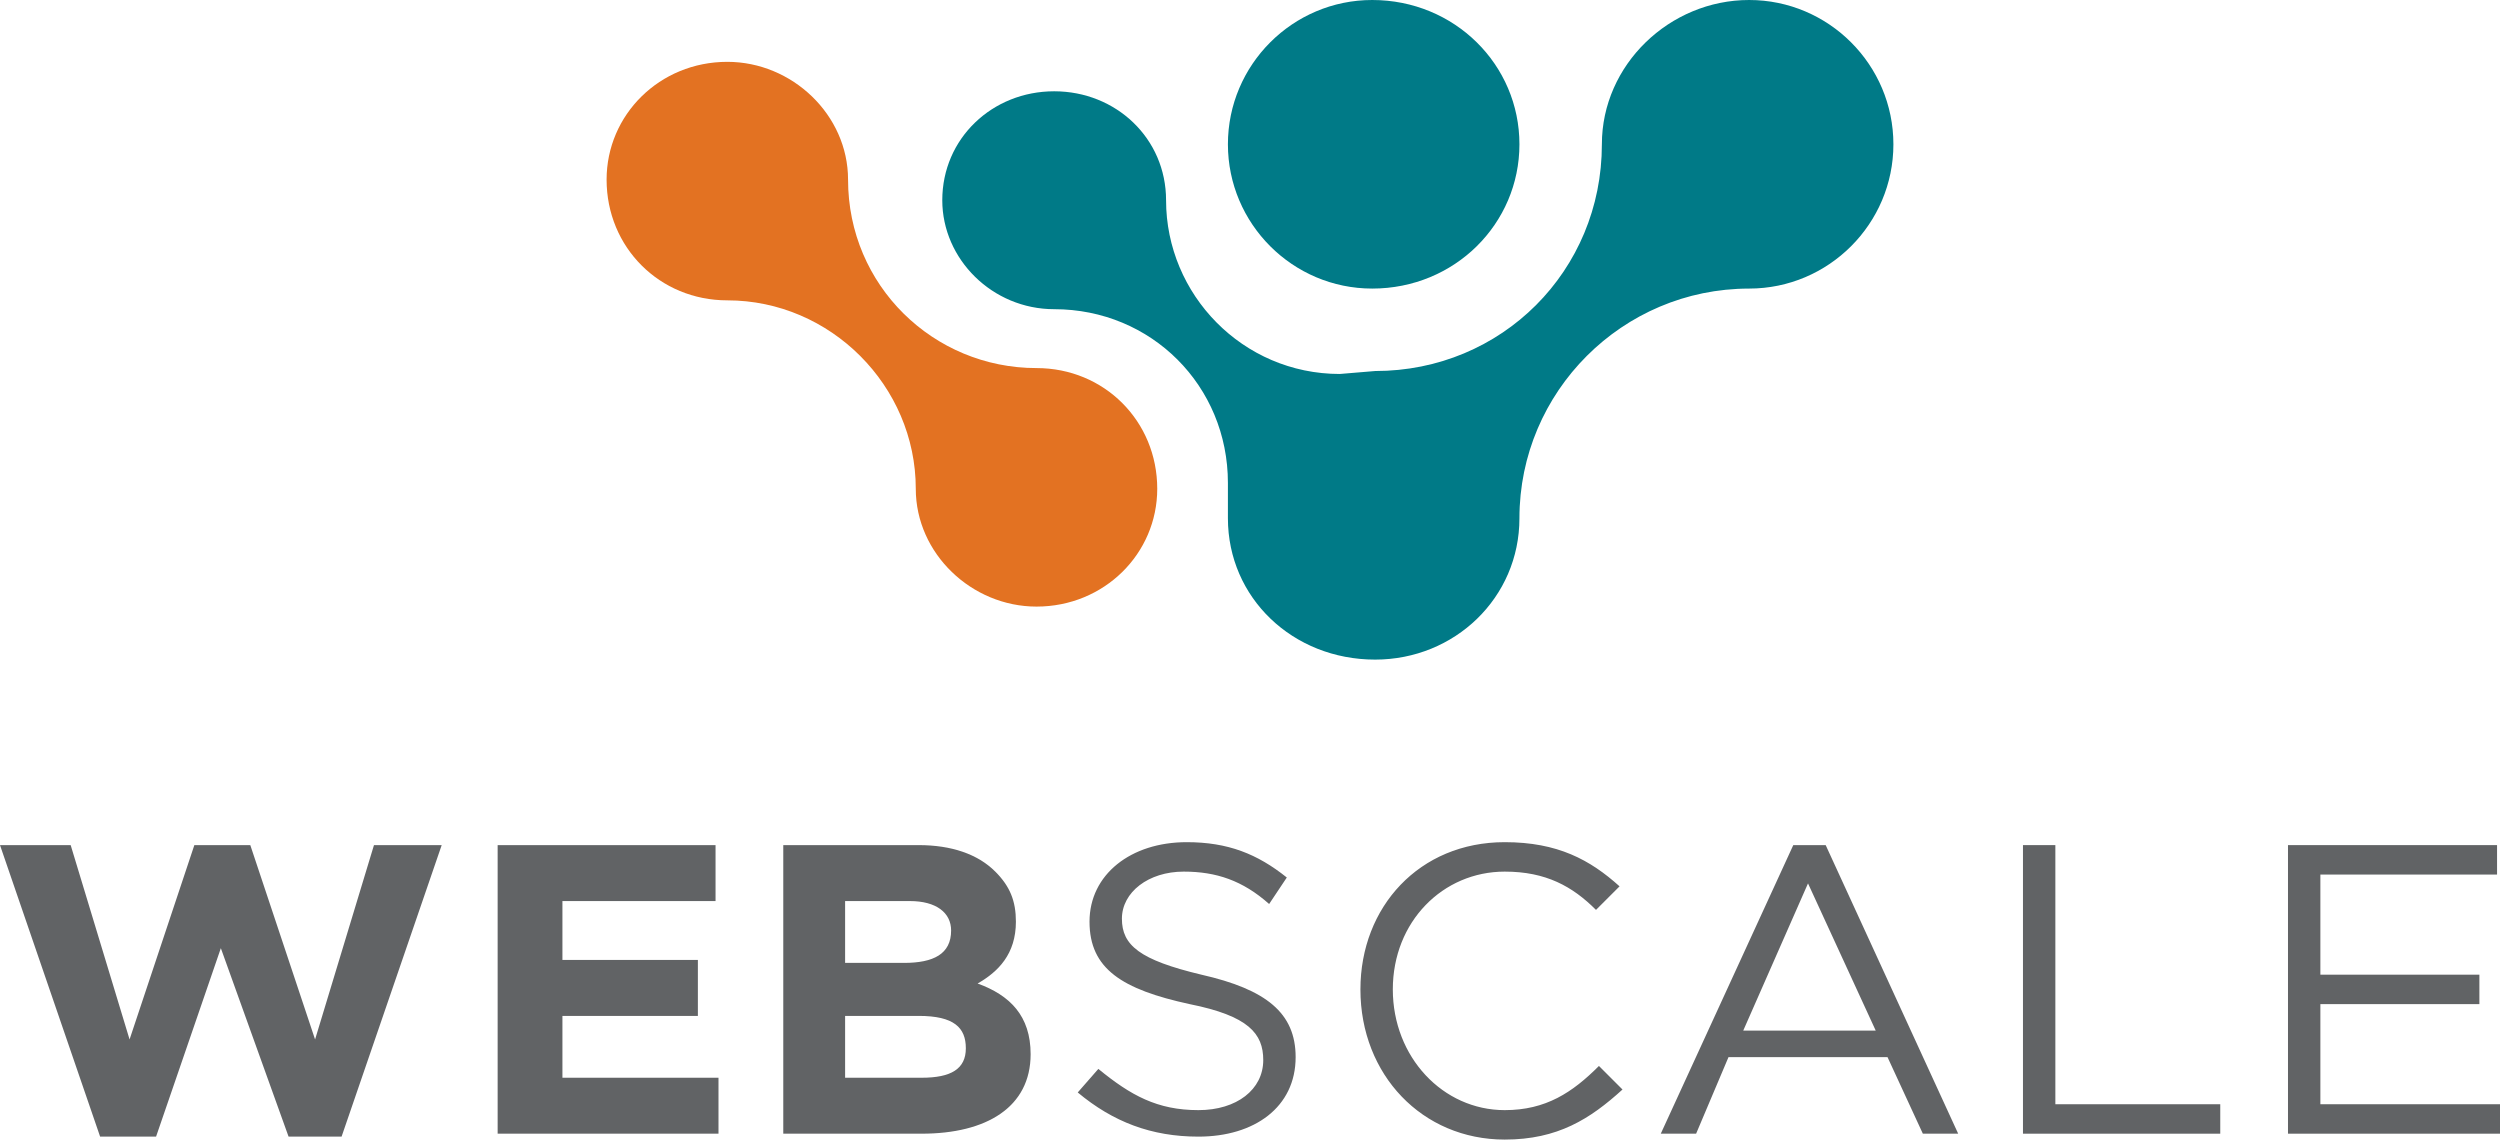 <svg xmlns="http://www.w3.org/2000/svg" viewBox="0 0 84.9 38.7"><path fill="#007a87" d="M46.6 9.8c-2.7 0-4.9-2.2-4.9-4.9S43.9 0 46.6 0c2.8 0 5 2.2 5 4.9s-2.2 4.9-5 4.9z"/><path fill="#e37222" d="M39.3 16.6c0 2.2-1.8 4-4.1 4-2.2 0-4.1-1.8-4.1-4 0-3.5-2.9-6.4-6.4-6.4-2.3 0-4.1-1.8-4.1-4.1 0-2.2 1.8-4 4.1-4 2.2 0 4.1 1.8 4.1 4 0 3.6 2.9 6.4 6.4 6.4 2.3 0 4.1 1.8 4.1 4.1z"/><path fill="#007a87" d="M64.3 4.9c0 2.7-2.2 4.9-4.9 4.9-4.3 0-7.8 3.5-7.8 7.8 0 2.7-2.2 4.8-4.9 4.8-2.8 0-5-2.1-5-4.8v-1.2c0-3.3-2.6-5.9-5.9-5.9-2.1 0-3.8-1.7-3.8-3.7 0-2.1 1.7-3.7 3.8-3.7s3.8 1.6 3.8 3.7c0 3.2 2.6 5.9 5.9 5.9l1.2-.1c4.3 0 7.7-3.4 7.7-7.7 0-2.7 2.3-4.9 5-4.9s4.9 2.2 4.9 4.9z"/><g fill="#616365"><path d="M0 28.7h2.4l2 6.6 2.2-6.6h1.9l2.2 6.6 2-6.6H15l-3.4 9.9H9.8l-2.3-6.4-2.2 6.4H3.4L0 28.7zM16.9 28.7h7.4v1.9h-5.2v2h4.6v1.9h-4.6v2.1h5.3v1.9h-7.5z"/><path fill-rule="evenodd" d="M31.2 28.7c1.1 0 2 .3 2.6.9.5.5.7 1 .7 1.7 0 1.1-.6 1.7-1.3 2.1 1.1.4 1.8 1.1 1.8 2.4 0 1.8-1.5 2.7-3.7 2.7h-4.7v-9.8zm1.1 2.9c0-.6-.5-1-1.4-1h-2.2v2.1h2c1 0 1.6-.3 1.6-1.1zm-1.1 2.9h-2.5v2.1h2.6c1 0 1.5-.3 1.5-1s-.4-1.1-1.6-1.1z" clip-rule="evenodd"/><path d="m36.6 37.1.7-.8c1.1.9 2 1.4 3.4 1.4 1.3 0 2.2-.7 2.2-1.7 0-.9-.5-1.5-2.5-1.9-2.3-.5-3.4-1.2-3.4-2.8s1.4-2.7 3.3-2.7c1.4 0 2.4.4 3.4 1.2l-.6.9c-.9-.8-1.8-1.1-2.9-1.1-1.2 0-2.1.7-2.1 1.6s.6 1.4 2.7 1.9c2.2.5 3.2 1.3 3.2 2.8 0 1.7-1.4 2.7-3.3 2.7-1.6 0-2.9-.5-4.1-1.5zM46.2 33.6c0-2.8 2-5 4.9-5 1.8 0 2.9.6 3.9 1.5l-.8.8c-.8-.8-1.7-1.3-3.1-1.3-2.1 0-3.8 1.7-3.8 4s1.7 4.1 3.8 4.1c1.4 0 2.3-.6 3.2-1.5l.8.8c-1.1 1-2.2 1.7-4 1.7-2.8 0-4.9-2.2-4.9-5.1z"/><path fill-rule="evenodd" d="M60.9 28.7H62l4.5 9.8h-1.2l-1.2-2.6h-5.4l-1.1 2.6h-1.2zm2.8 6.3-2.3-5-2.2 5z" clip-rule="evenodd"/><path d="M68.7 28.7h1.1v8.8h5.6v1h-6.7zM77.7 28.7h7.1v1h-6v3.4h5.4v1h-5.4v3.4h6.1v1h-7.2z"/></g></svg>